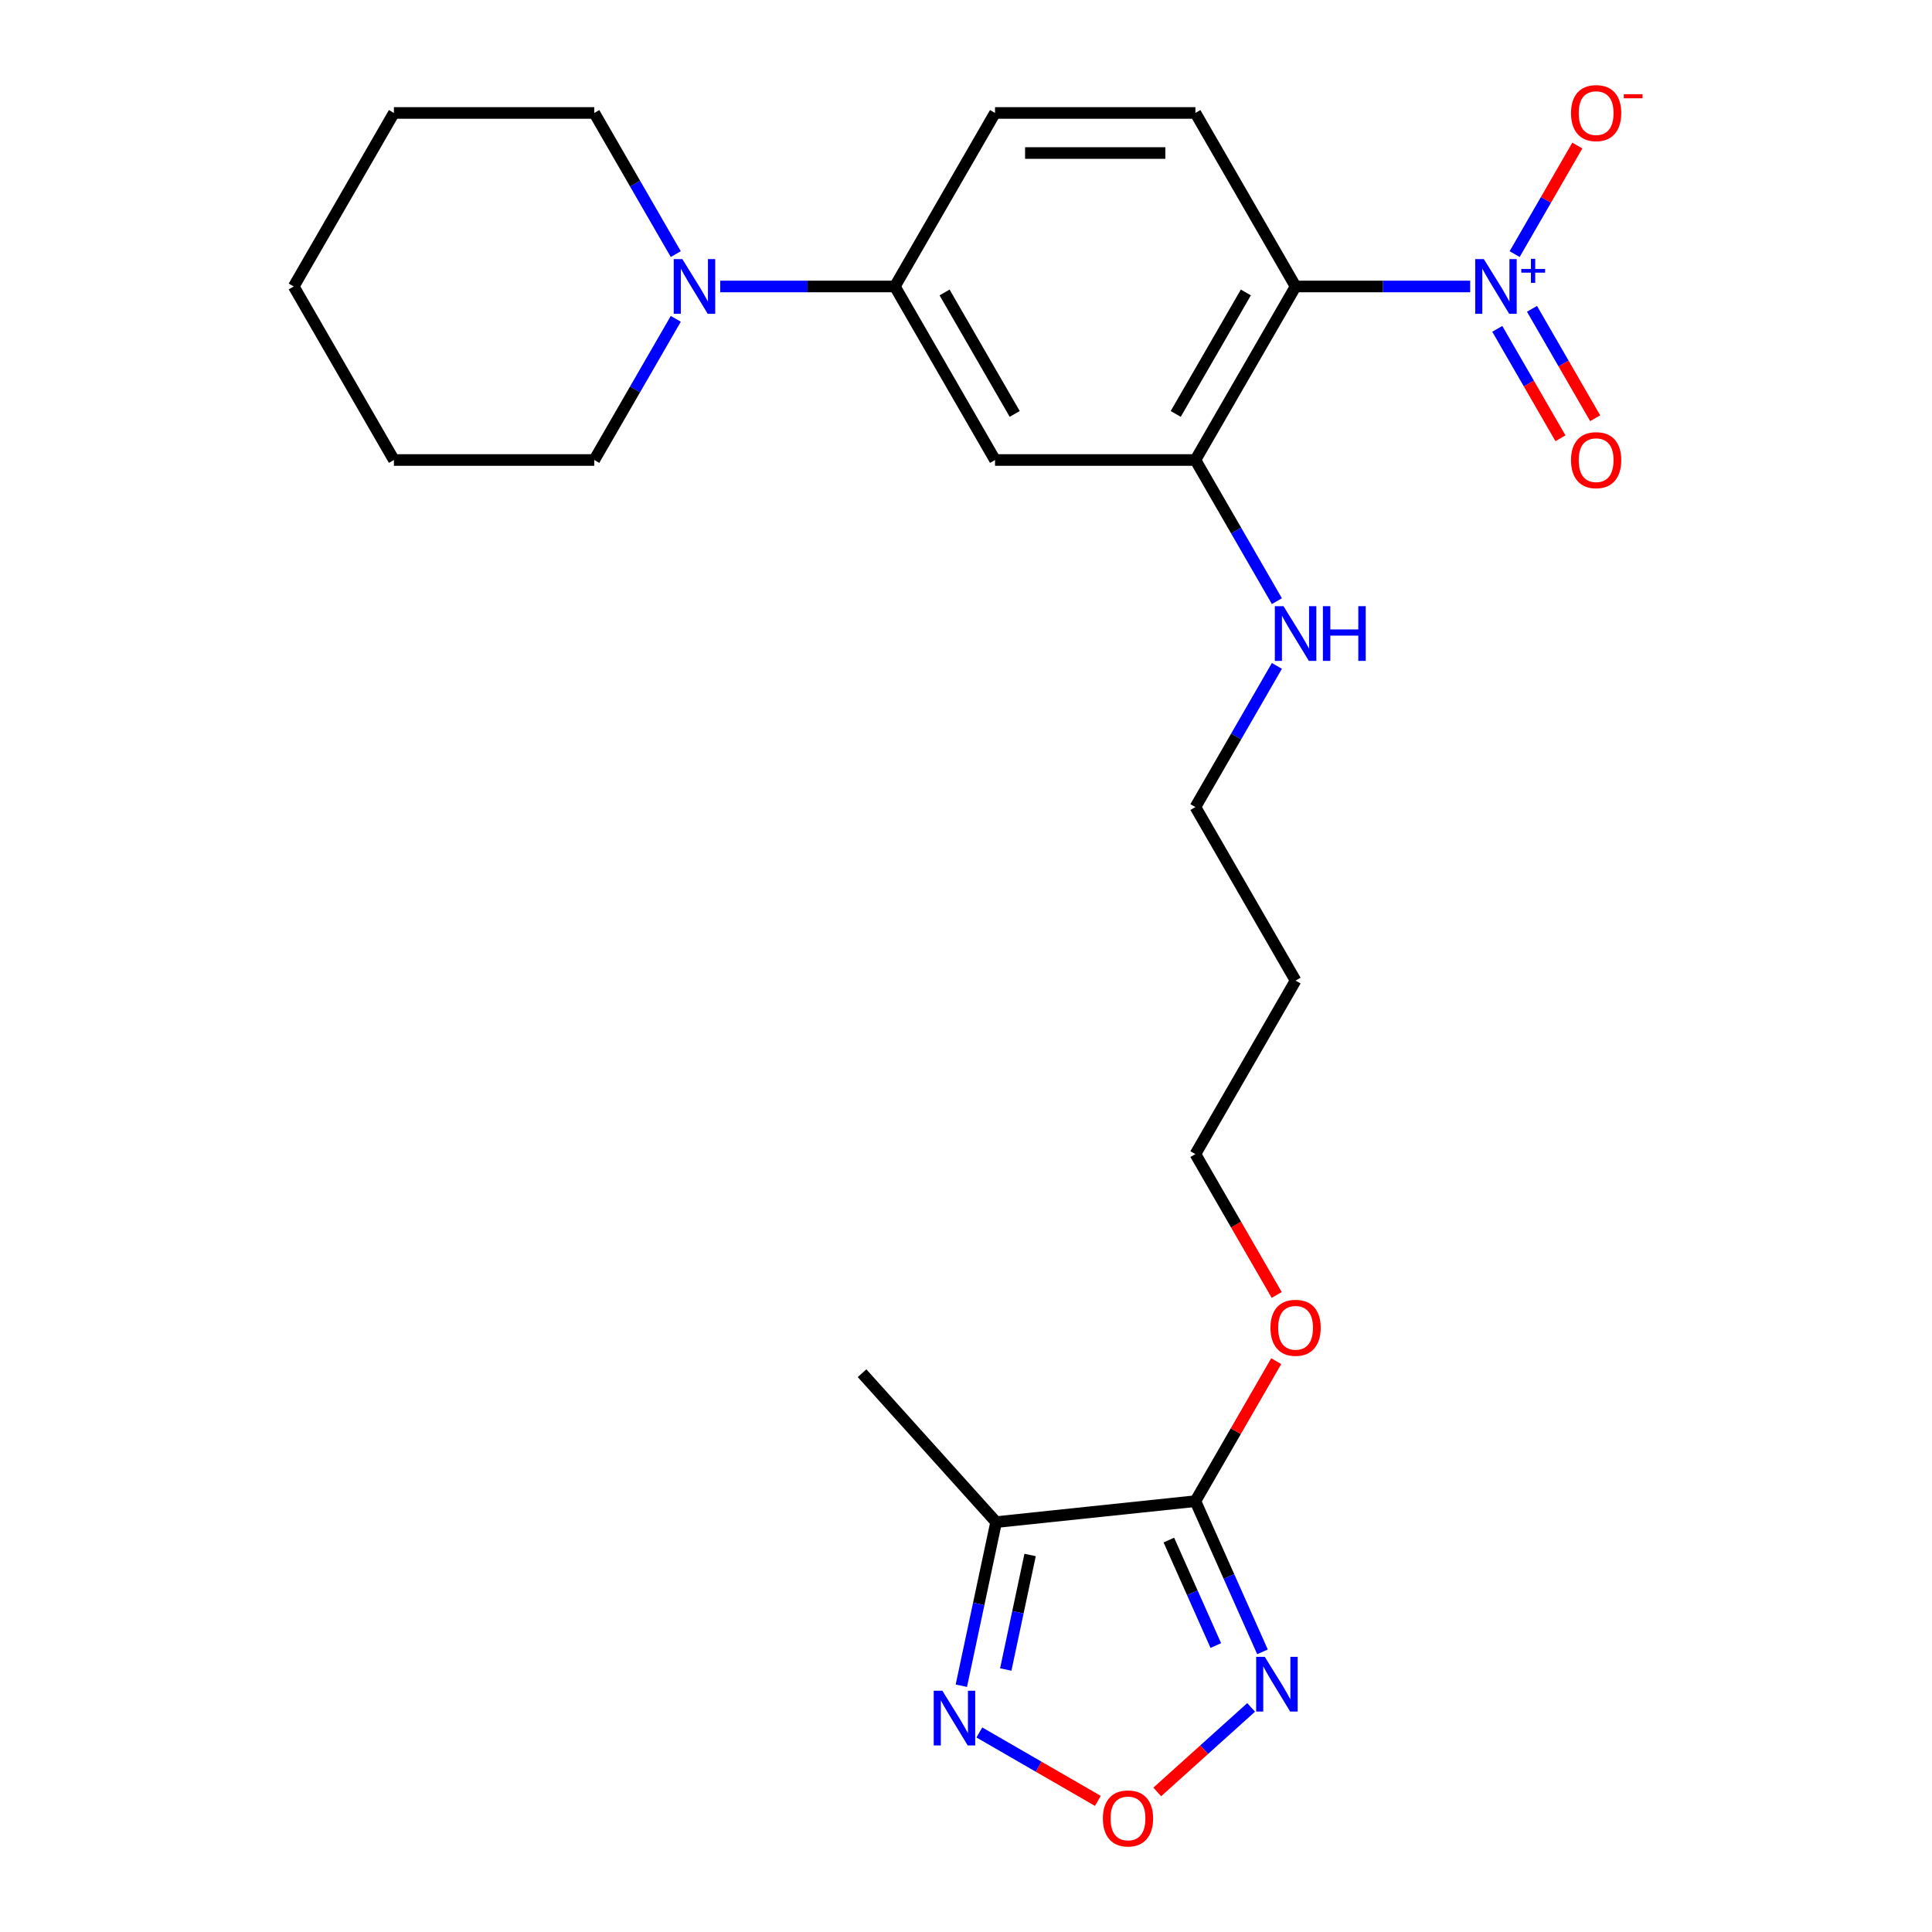 <?xml version='1.0' encoding='iso-8859-1'?>
<svg version='1.1' baseProfile='full'
              xmlns='http://www.w3.org/2000/svg'
                      xmlns:rdkit='http://www.rdkit.org/xml'
                      xmlns:xlink='http://www.w3.org/1999/xlink'
                  xml:space='preserve'
width='1000px' height='1000px' viewBox='0 0 1000 1000'>
<!-- END OF HEADER -->
<rect style='opacity:1.0;fill:#FFFFFF;stroke:none' width='1000' height='1000' x='0' y='0'> </rect>
<path class='bond-0' d='M 760.97,148.279 L 715.78,148.279' style='fill:none;fill-rule:evenodd;stroke:#0000FF;stroke-width:6px;stroke-linecap:butt;stroke-linejoin:miter;stroke-opacity:1' />
<path class='bond-0' d='M 715.78,148.279 L 670.591,148.279' style='fill:none;fill-rule:evenodd;stroke:#000000;stroke-width:6px;stroke-linecap:butt;stroke-linejoin:miter;stroke-opacity:1' />
<path class='bond-11' d='M 783.975,131.526 L 800.197,103.429' style='fill:none;fill-rule:evenodd;stroke:#0000FF;stroke-width:6px;stroke-linecap:butt;stroke-linejoin:miter;stroke-opacity:1' />
<path class='bond-11' d='M 800.197,103.429 L 816.419,75.331' style='fill:none;fill-rule:evenodd;stroke:#FF0000;stroke-width:6px;stroke-linecap:butt;stroke-linejoin:miter;stroke-opacity:1' />
<path class='bond-12' d='M 774.993,170.217 L 791.342,198.535' style='fill:none;fill-rule:evenodd;stroke:#0000FF;stroke-width:6px;stroke-linecap:butt;stroke-linejoin:miter;stroke-opacity:1' />
<path class='bond-12' d='M 791.342,198.535 L 807.691,226.852' style='fill:none;fill-rule:evenodd;stroke:#FF0000;stroke-width:6px;stroke-linecap:butt;stroke-linejoin:miter;stroke-opacity:1' />
<path class='bond-12' d='M 792.956,159.846 L 809.306,188.163' style='fill:none;fill-rule:evenodd;stroke:#0000FF;stroke-width:6px;stroke-linecap:butt;stroke-linejoin:miter;stroke-opacity:1' />
<path class='bond-12' d='M 809.306,188.163 L 825.655,216.481' style='fill:none;fill-rule:evenodd;stroke:#FF0000;stroke-width:6px;stroke-linecap:butt;stroke-linejoin:miter;stroke-opacity:1' />
<path class='bond-6' d='M 670.591,148.279 L 618.735,238.096' style='fill:none;fill-rule:evenodd;stroke:#000000;stroke-width:6px;stroke-linecap:butt;stroke-linejoin:miter;stroke-opacity:1' />
<path class='bond-6' d='M 644.849,151.38 L 608.55,214.252' style='fill:none;fill-rule:evenodd;stroke:#000000;stroke-width:6px;stroke-linecap:butt;stroke-linejoin:miter;stroke-opacity:1' />
<path class='bond-10' d='M 670.591,148.279 L 618.735,58.462' style='fill:none;fill-rule:evenodd;stroke:#000000;stroke-width:6px;stroke-linecap:butt;stroke-linejoin:miter;stroke-opacity:1' />
<path class='bond-1' d='M 618.735,776.997 L 639.654,740.765' style='fill:none;fill-rule:evenodd;stroke:#000000;stroke-width:6px;stroke-linecap:butt;stroke-linejoin:miter;stroke-opacity:1' />
<path class='bond-1' d='M 639.654,740.765 L 660.572,704.533' style='fill:none;fill-rule:evenodd;stroke:#FF0000;stroke-width:6px;stroke-linecap:butt;stroke-linejoin:miter;stroke-opacity:1' />
<path class='bond-2' d='M 618.735,776.997 L 636.098,815.993' style='fill:none;fill-rule:evenodd;stroke:#000000;stroke-width:6px;stroke-linecap:butt;stroke-linejoin:miter;stroke-opacity:1' />
<path class='bond-2' d='M 636.098,815.993 L 653.46,854.989' style='fill:none;fill-rule:evenodd;stroke:#0000FF;stroke-width:6px;stroke-linecap:butt;stroke-linejoin:miter;stroke-opacity:1' />
<path class='bond-2' d='M 604.995,797.132 L 617.148,824.429' style='fill:none;fill-rule:evenodd;stroke:#000000;stroke-width:6px;stroke-linecap:butt;stroke-linejoin:miter;stroke-opacity:1' />
<path class='bond-2' d='M 617.148,824.429 L 629.302,851.727' style='fill:none;fill-rule:evenodd;stroke:#0000FF;stroke-width:6px;stroke-linecap:butt;stroke-linejoin:miter;stroke-opacity:1' />
<path class='bond-3' d='M 618.735,776.997 L 515.592,787.837' style='fill:none;fill-rule:evenodd;stroke:#000000;stroke-width:6px;stroke-linecap:butt;stroke-linejoin:miter;stroke-opacity:1' />
<path class='bond-4' d='M 647.586,883.747 L 623.288,905.624' style='fill:none;fill-rule:evenodd;stroke:#0000FF;stroke-width:6px;stroke-linecap:butt;stroke-linejoin:miter;stroke-opacity:1' />
<path class='bond-4' d='M 623.288,905.624 L 598.99,927.502' style='fill:none;fill-rule:evenodd;stroke:#FF0000;stroke-width:6px;stroke-linecap:butt;stroke-linejoin:miter;stroke-opacity:1' />
<path class='bond-5' d='M 515.592,787.837 L 506.591,830.184' style='fill:none;fill-rule:evenodd;stroke:#000000;stroke-width:6px;stroke-linecap:butt;stroke-linejoin:miter;stroke-opacity:1' />
<path class='bond-5' d='M 506.591,830.184 L 497.59,872.53' style='fill:none;fill-rule:evenodd;stroke:#0000FF;stroke-width:6px;stroke-linecap:butt;stroke-linejoin:miter;stroke-opacity:1' />
<path class='bond-5' d='M 533.181,804.854 L 526.88,834.496' style='fill:none;fill-rule:evenodd;stroke:#000000;stroke-width:6px;stroke-linecap:butt;stroke-linejoin:miter;stroke-opacity:1' />
<path class='bond-5' d='M 526.88,834.496 L 520.579,864.138' style='fill:none;fill-rule:evenodd;stroke:#0000FF;stroke-width:6px;stroke-linecap:butt;stroke-linejoin:miter;stroke-opacity:1' />
<path class='bond-16' d='M 515.592,787.837 L 446.195,710.765' style='fill:none;fill-rule:evenodd;stroke:#000000;stroke-width:6px;stroke-linecap:butt;stroke-linejoin:miter;stroke-opacity:1' />
<path class='bond-27' d='M 568.253,932.136 L 537.582,914.428' style='fill:none;fill-rule:evenodd;stroke:#FF0000;stroke-width:6px;stroke-linecap:butt;stroke-linejoin:miter;stroke-opacity:1' />
<path class='bond-27' d='M 537.582,914.428 L 506.912,896.72' style='fill:none;fill-rule:evenodd;stroke:#0000FF;stroke-width:6px;stroke-linecap:butt;stroke-linejoin:miter;stroke-opacity:1' />
<path class='bond-7' d='M 618.735,238.096 L 515.024,238.096' style='fill:none;fill-rule:evenodd;stroke:#000000;stroke-width:6px;stroke-linecap:butt;stroke-linejoin:miter;stroke-opacity:1' />
<path class='bond-14' d='M 618.735,238.096 L 639.827,274.628' style='fill:none;fill-rule:evenodd;stroke:#000000;stroke-width:6px;stroke-linecap:butt;stroke-linejoin:miter;stroke-opacity:1' />
<path class='bond-14' d='M 639.827,274.628 L 660.919,311.16' style='fill:none;fill-rule:evenodd;stroke:#0000FF;stroke-width:6px;stroke-linecap:butt;stroke-linejoin:miter;stroke-opacity:1' />
<path class='bond-25' d='M 515.024,238.096 L 463.168,148.279' style='fill:none;fill-rule:evenodd;stroke:#000000;stroke-width:6px;stroke-linecap:butt;stroke-linejoin:miter;stroke-opacity:1' />
<path class='bond-25' d='M 525.209,214.252 L 488.91,151.38' style='fill:none;fill-rule:evenodd;stroke:#000000;stroke-width:6px;stroke-linecap:butt;stroke-linejoin:miter;stroke-opacity:1' />
<path class='bond-8' d='M 372.789,148.279 L 417.979,148.279' style='fill:none;fill-rule:evenodd;stroke:#0000FF;stroke-width:6px;stroke-linecap:butt;stroke-linejoin:miter;stroke-opacity:1' />
<path class='bond-8' d='M 417.979,148.279 L 463.168,148.279' style='fill:none;fill-rule:evenodd;stroke:#000000;stroke-width:6px;stroke-linecap:butt;stroke-linejoin:miter;stroke-opacity:1' />
<path class='bond-17' d='M 349.784,131.526 L 328.692,94.994' style='fill:none;fill-rule:evenodd;stroke:#0000FF;stroke-width:6px;stroke-linecap:butt;stroke-linejoin:miter;stroke-opacity:1' />
<path class='bond-17' d='M 328.692,94.994 L 307.601,58.462' style='fill:none;fill-rule:evenodd;stroke:#000000;stroke-width:6px;stroke-linecap:butt;stroke-linejoin:miter;stroke-opacity:1' />
<path class='bond-18' d='M 349.784,165.032 L 328.692,201.564' style='fill:none;fill-rule:evenodd;stroke:#0000FF;stroke-width:6px;stroke-linecap:butt;stroke-linejoin:miter;stroke-opacity:1' />
<path class='bond-18' d='M 328.692,201.564 L 307.601,238.096' style='fill:none;fill-rule:evenodd;stroke:#000000;stroke-width:6px;stroke-linecap:butt;stroke-linejoin:miter;stroke-opacity:1' />
<path class='bond-9' d='M 463.168,148.279 L 515.024,58.462' style='fill:none;fill-rule:evenodd;stroke:#000000;stroke-width:6px;stroke-linecap:butt;stroke-linejoin:miter;stroke-opacity:1' />
<path class='bond-13' d='M 618.735,58.462 L 515.024,58.462' style='fill:none;fill-rule:evenodd;stroke:#000000;stroke-width:6px;stroke-linecap:butt;stroke-linejoin:miter;stroke-opacity:1' />
<path class='bond-13' d='M 603.179,79.204 L 530.58,79.204' style='fill:none;fill-rule:evenodd;stroke:#000000;stroke-width:6px;stroke-linecap:butt;stroke-linejoin:miter;stroke-opacity:1' />
<path class='bond-20' d='M 660.919,344.665 L 639.827,381.197' style='fill:none;fill-rule:evenodd;stroke:#0000FF;stroke-width:6px;stroke-linecap:butt;stroke-linejoin:miter;stroke-opacity:1' />
<path class='bond-20' d='M 639.827,381.197 L 618.735,417.729' style='fill:none;fill-rule:evenodd;stroke:#000000;stroke-width:6px;stroke-linecap:butt;stroke-linejoin:miter;stroke-opacity:1' />
<path class='bond-15' d='M 660.826,670.267 L 639.781,633.815' style='fill:none;fill-rule:evenodd;stroke:#FF0000;stroke-width:6px;stroke-linecap:butt;stroke-linejoin:miter;stroke-opacity:1' />
<path class='bond-15' d='M 639.781,633.815 L 618.735,597.363' style='fill:none;fill-rule:evenodd;stroke:#000000;stroke-width:6px;stroke-linecap:butt;stroke-linejoin:miter;stroke-opacity:1' />
<path class='bond-22' d='M 307.601,58.462 L 203.889,58.462' style='fill:none;fill-rule:evenodd;stroke:#000000;stroke-width:6px;stroke-linecap:butt;stroke-linejoin:miter;stroke-opacity:1' />
<path class='bond-23' d='M 307.601,238.096 L 203.889,238.096' style='fill:none;fill-rule:evenodd;stroke:#000000;stroke-width:6px;stroke-linecap:butt;stroke-linejoin:miter;stroke-opacity:1' />
<path class='bond-19' d='M 670.591,507.546 L 618.735,417.729' style='fill:none;fill-rule:evenodd;stroke:#000000;stroke-width:6px;stroke-linecap:butt;stroke-linejoin:miter;stroke-opacity:1' />
<path class='bond-21' d='M 670.591,507.546 L 618.735,597.363' style='fill:none;fill-rule:evenodd;stroke:#000000;stroke-width:6px;stroke-linecap:butt;stroke-linejoin:miter;stroke-opacity:1' />
<path class='bond-26' d='M 203.889,58.462 L 152.033,148.279' style='fill:none;fill-rule:evenodd;stroke:#000000;stroke-width:6px;stroke-linecap:butt;stroke-linejoin:miter;stroke-opacity:1' />
<path class='bond-24' d='M 203.889,238.096 L 152.033,148.279' style='fill:none;fill-rule:evenodd;stroke:#000000;stroke-width:6px;stroke-linecap:butt;stroke-linejoin:miter;stroke-opacity:1' />
<path  class='atom-0' d='M 768.043 134.119
L 777.323 149.119
Q 778.243 150.599, 779.723 153.279
Q 781.203 155.959, 781.283 156.119
L 781.283 134.119
L 785.043 134.119
L 785.043 162.439
L 781.163 162.439
L 771.203 146.039
Q 770.043 144.119, 768.803 141.919
Q 767.603 139.719, 767.243 139.039
L 767.243 162.439
L 763.563 162.439
L 763.563 134.119
L 768.043 134.119
' fill='#0000FF'/>
<path  class='atom-0' d='M 787.419 139.224
L 792.408 139.224
L 792.408 133.97
L 794.626 133.97
L 794.626 139.224
L 799.747 139.224
L 799.747 141.124
L 794.626 141.124
L 794.626 146.404
L 792.408 146.404
L 792.408 141.124
L 787.419 141.124
L 787.419 139.224
' fill='#0000FF'/>
<path  class='atom-3' d='M 654.659 857.582
L 663.939 872.582
Q 664.859 874.062, 666.339 876.742
Q 667.819 879.422, 667.899 879.582
L 667.899 857.582
L 671.659 857.582
L 671.659 885.902
L 667.779 885.902
L 657.819 869.502
Q 656.659 867.582, 655.419 865.382
Q 654.219 863.182, 653.859 862.502
L 653.859 885.902
L 650.179 885.902
L 650.179 857.582
L 654.659 857.582
' fill='#0000FF'/>
<path  class='atom-5' d='M 570.846 941.218
Q 570.846 934.418, 574.206 930.618
Q 577.566 926.818, 583.846 926.818
Q 590.126 926.818, 593.486 930.618
Q 596.846 934.418, 596.846 941.218
Q 596.846 948.098, 593.446 952.018
Q 590.046 955.898, 583.846 955.898
Q 577.606 955.898, 574.206 952.018
Q 570.846 948.138, 570.846 941.218
M 583.846 952.698
Q 588.166 952.698, 590.486 949.818
Q 592.846 946.898, 592.846 941.218
Q 592.846 935.658, 590.486 932.858
Q 588.166 930.018, 583.846 930.018
Q 579.526 930.018, 577.166 932.818
Q 574.846 935.618, 574.846 941.218
Q 574.846 946.938, 577.166 949.818
Q 579.526 952.698, 583.846 952.698
' fill='#FF0000'/>
<path  class='atom-6' d='M 487.769 875.123
L 497.049 890.123
Q 497.969 891.603, 499.449 894.283
Q 500.929 896.963, 501.009 897.123
L 501.009 875.123
L 504.769 875.123
L 504.769 903.443
L 500.889 903.443
L 490.929 887.043
Q 489.769 885.123, 488.529 882.923
Q 487.329 880.723, 486.969 880.043
L 486.969 903.443
L 483.289 903.443
L 483.289 875.123
L 487.769 875.123
' fill='#0000FF'/>
<path  class='atom-9' d='M 353.196 134.119
L 362.476 149.119
Q 363.396 150.599, 364.876 153.279
Q 366.356 155.959, 366.436 156.119
L 366.436 134.119
L 370.196 134.119
L 370.196 162.439
L 366.316 162.439
L 356.356 146.039
Q 355.196 144.119, 353.956 141.919
Q 352.756 139.719, 352.396 139.039
L 352.396 162.439
L 348.716 162.439
L 348.716 134.119
L 353.196 134.119
' fill='#0000FF'/>
<path  class='atom-12' d='M 813.158 58.542
Q 813.158 51.742, 816.518 47.942
Q 819.878 44.142, 826.158 44.142
Q 832.438 44.142, 835.798 47.942
Q 839.158 51.742, 839.158 58.542
Q 839.158 65.422, 835.758 69.342
Q 832.358 73.222, 826.158 73.222
Q 819.918 73.222, 816.518 69.342
Q 813.158 65.462, 813.158 58.542
M 826.158 70.022
Q 830.478 70.022, 832.798 67.142
Q 835.158 64.222, 835.158 58.542
Q 835.158 52.982, 832.798 50.182
Q 830.478 47.342, 826.158 47.342
Q 821.838 47.342, 819.478 50.142
Q 817.158 52.942, 817.158 58.542
Q 817.158 64.262, 819.478 67.142
Q 821.838 70.022, 826.158 70.022
' fill='#FF0000'/>
<path  class='atom-12' d='M 840.478 48.764
L 850.167 48.764
L 850.167 50.876
L 840.478 50.876
L 840.478 48.764
' fill='#FF0000'/>
<path  class='atom-13' d='M 813.158 238.176
Q 813.158 231.376, 816.518 227.576
Q 819.878 223.776, 826.158 223.776
Q 832.438 223.776, 835.798 227.576
Q 839.158 231.376, 839.158 238.176
Q 839.158 245.056, 835.758 248.976
Q 832.358 252.856, 826.158 252.856
Q 819.918 252.856, 816.518 248.976
Q 813.158 245.096, 813.158 238.176
M 826.158 249.656
Q 830.478 249.656, 832.798 246.776
Q 835.158 243.856, 835.158 238.176
Q 835.158 232.616, 832.798 229.816
Q 830.478 226.976, 826.158 226.976
Q 821.838 226.976, 819.478 229.776
Q 817.158 232.576, 817.158 238.176
Q 817.158 243.896, 819.478 246.776
Q 821.838 249.656, 826.158 249.656
' fill='#FF0000'/>
<path  class='atom-15' d='M 664.331 313.752
L 673.611 328.752
Q 674.531 330.232, 676.011 332.912
Q 677.491 335.592, 677.571 335.752
L 677.571 313.752
L 681.331 313.752
L 681.331 342.072
L 677.451 342.072
L 667.491 325.672
Q 666.331 323.752, 665.091 321.552
Q 663.891 319.352, 663.531 318.672
L 663.531 342.072
L 659.851 342.072
L 659.851 313.752
L 664.331 313.752
' fill='#0000FF'/>
<path  class='atom-15' d='M 684.731 313.752
L 688.571 313.752
L 688.571 325.792
L 703.051 325.792
L 703.051 313.752
L 706.891 313.752
L 706.891 342.072
L 703.051 342.072
L 703.051 328.992
L 688.571 328.992
L 688.571 342.072
L 684.731 342.072
L 684.731 313.752
' fill='#0000FF'/>
<path  class='atom-16' d='M 657.591 687.26
Q 657.591 680.46, 660.951 676.66
Q 664.311 672.86, 670.591 672.86
Q 676.871 672.86, 680.231 676.66
Q 683.591 680.46, 683.591 687.26
Q 683.591 694.14, 680.191 698.06
Q 676.791 701.94, 670.591 701.94
Q 664.351 701.94, 660.951 698.06
Q 657.591 694.18, 657.591 687.26
M 670.591 698.74
Q 674.911 698.74, 677.231 695.86
Q 679.591 692.94, 679.591 687.26
Q 679.591 681.7, 677.231 678.9
Q 674.911 676.06, 670.591 676.06
Q 666.271 676.06, 663.911 678.86
Q 661.591 681.66, 661.591 687.26
Q 661.591 692.98, 663.911 695.86
Q 666.271 698.74, 670.591 698.74
' fill='#FF0000'/>
</svg>
